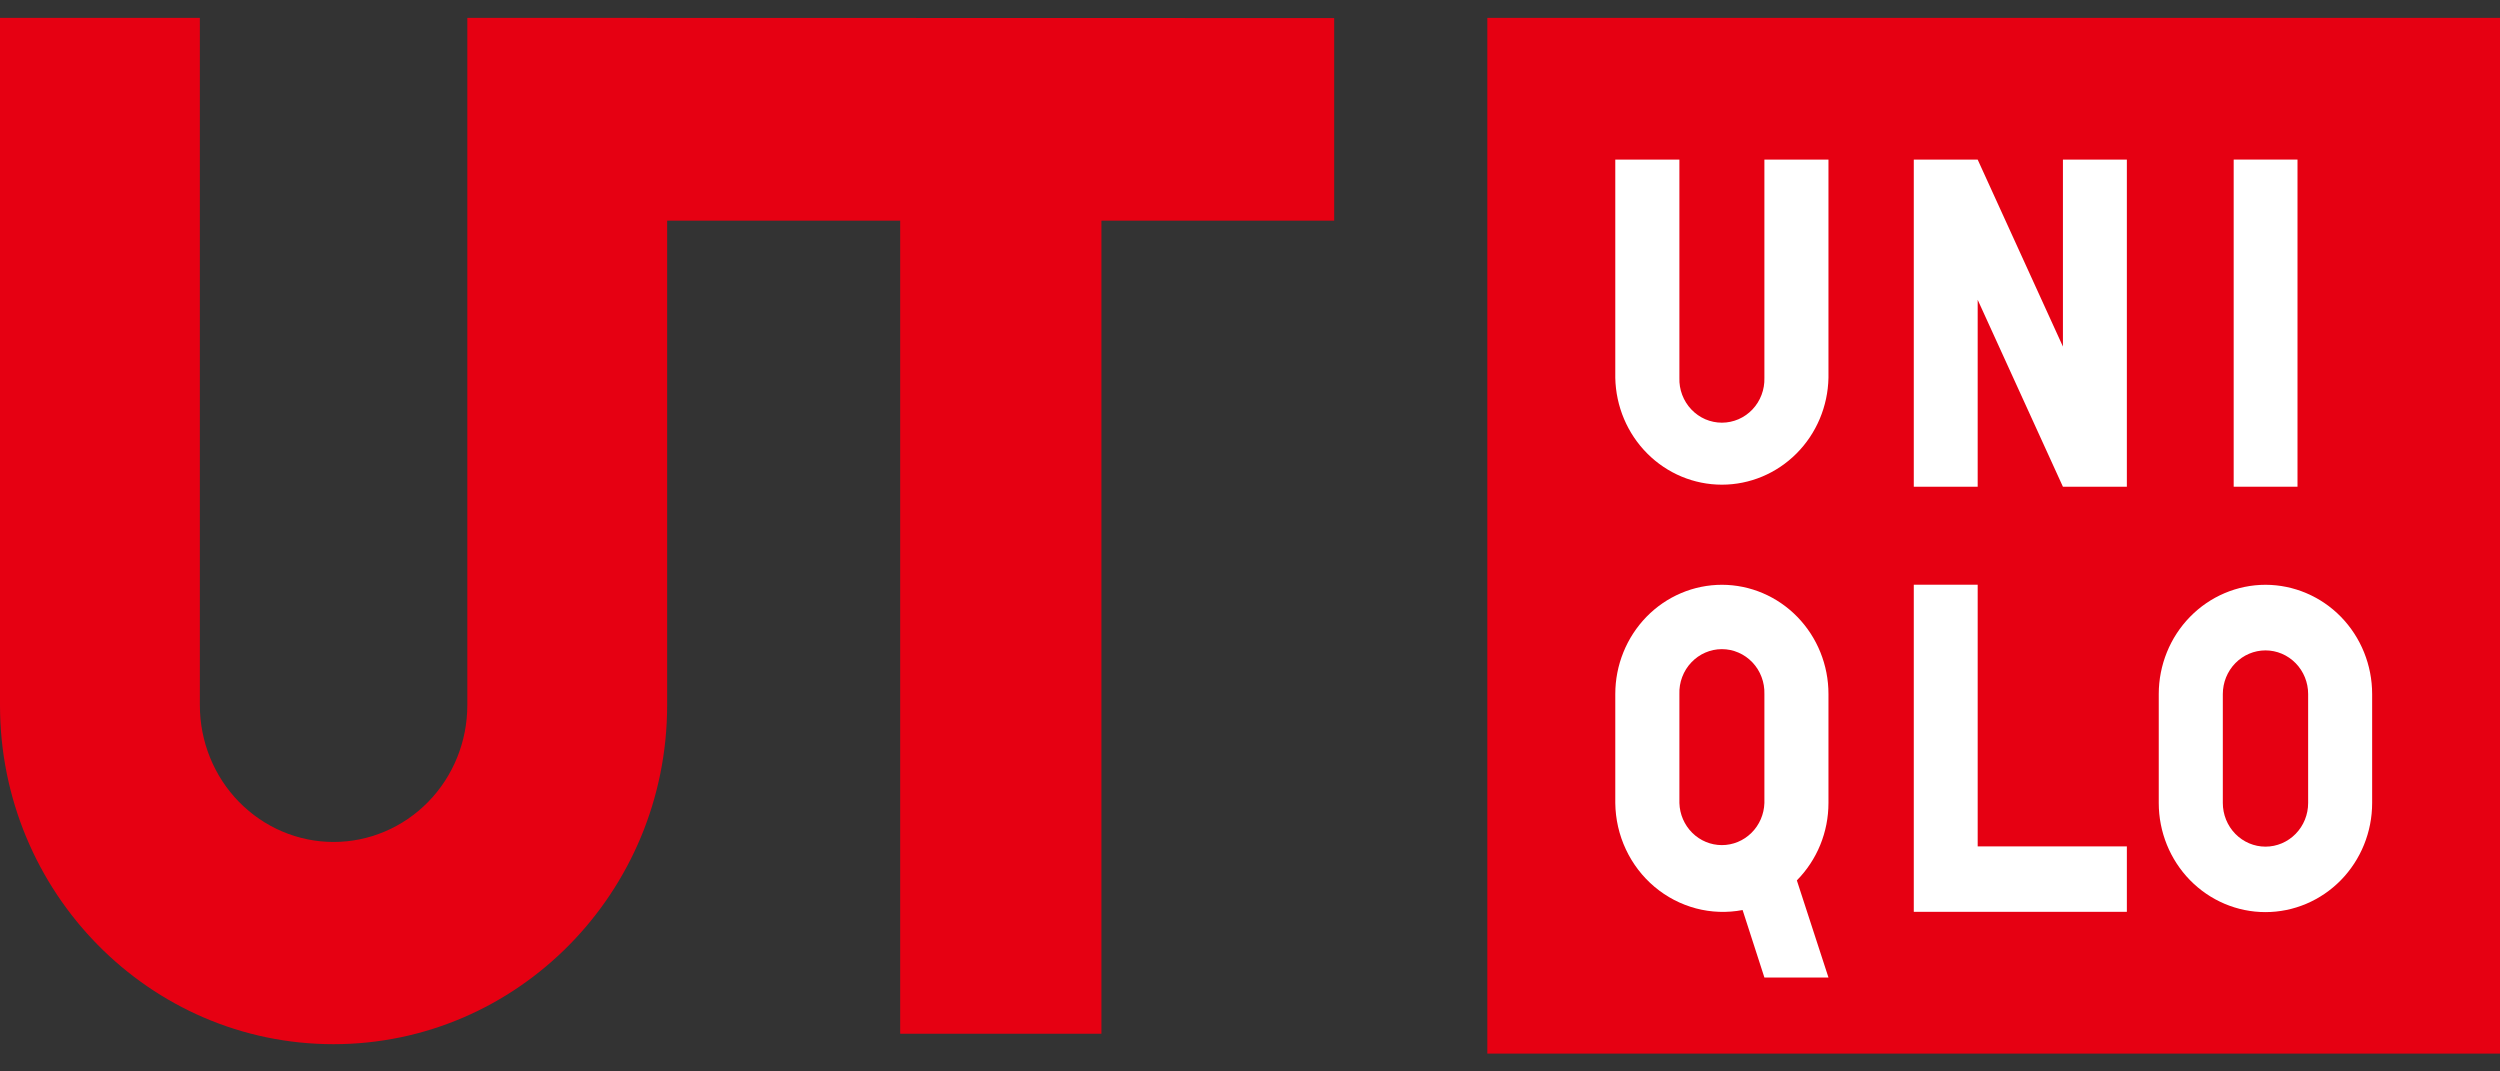 <svg width="70" height="30" viewBox="0 0 70 30" fill="none" xmlns="http://www.w3.org/2000/svg">
<rect x="0" y="0" width="70" height="30" fill="#333333" stroke="none"/>
<g clip-path="url(#clip0_794_4167)">
<path d="M70.002 0.5H41.645V29.5H70.002V0.5Z" fill="#E60012"/>
<path d="M64.33 4.468H62.543V13.628H64.33V4.468Z" fill="white"/>
<path d="M51.197 10.579C51.181 11.378 50.86 12.139 50.302 12.698C49.744 13.258 48.994 13.571 48.213 13.571C47.431 13.571 46.681 13.258 46.123 12.698C45.565 12.139 45.244 11.378 45.228 10.579V4.468H47.023V10.579C47.017 10.742 47.044 10.905 47.102 11.057C47.16 11.209 47.246 11.348 47.358 11.465C47.469 11.582 47.602 11.675 47.748 11.739C47.895 11.802 48.053 11.835 48.213 11.835C48.372 11.835 48.53 11.802 48.677 11.739C48.824 11.675 48.957 11.582 49.068 11.465C49.179 11.348 49.266 11.209 49.323 11.057C49.381 10.905 49.408 10.742 49.403 10.579V4.468H51.197V10.579Z" fill="white"/>
<path d="M59.552 25.531H53.586V16.372H55.375V23.699H59.552V25.531Z" fill="white"/>
<path d="M59.552 13.629H57.762L55.375 8.394V13.629H53.586V4.469H55.375L57.762 9.704V4.469H59.552V13.629Z" fill="white"/>
<path d="M48.215 16.374C47.822 16.374 47.433 16.453 47.071 16.607C46.708 16.761 46.379 16.986 46.102 17.27C45.825 17.555 45.605 17.892 45.455 18.263C45.305 18.634 45.228 19.031 45.228 19.433V22.484C45.233 22.934 45.334 23.377 45.524 23.782C45.714 24.188 45.988 24.546 46.328 24.832C46.667 25.117 47.064 25.323 47.49 25.436C47.916 25.548 48.361 25.563 48.793 25.481L49.403 27.37H51.197L50.312 24.651C50.592 24.367 50.815 24.03 50.967 23.658C51.119 23.286 51.197 22.887 51.197 22.484V19.433C51.198 18.623 50.884 17.845 50.325 17.272C49.766 16.698 49.007 16.375 48.215 16.374ZM49.403 22.484C49.393 22.8 49.264 23.1 49.041 23.32C48.819 23.54 48.522 23.663 48.213 23.663C47.903 23.663 47.606 23.54 47.384 23.32C47.162 23.1 47.032 22.8 47.023 22.484V19.433C47.017 19.27 47.044 19.107 47.102 18.955C47.16 18.803 47.246 18.664 47.358 18.547C47.469 18.43 47.602 18.336 47.748 18.273C47.895 18.209 48.053 18.176 48.213 18.176C48.372 18.176 48.53 18.209 48.677 18.273C48.824 18.336 48.957 18.43 49.068 18.547C49.179 18.664 49.266 18.803 49.323 18.955C49.381 19.107 49.408 19.27 49.403 19.433V22.484Z" fill="white"/>
<path d="M63.437 16.374C62.644 16.374 61.883 16.696 61.322 17.27C60.761 17.843 60.446 18.621 60.445 19.433V22.484C60.445 23.294 60.76 24.071 61.32 24.644C61.88 25.217 62.64 25.539 63.432 25.539C64.225 25.539 64.984 25.217 65.545 24.644C66.105 24.071 66.42 23.294 66.42 22.484V19.433C66.42 18.623 66.106 17.846 65.547 17.272C64.987 16.699 64.228 16.376 63.436 16.374M64.628 22.484C64.628 22.808 64.502 23.119 64.278 23.348C64.054 23.577 63.751 23.706 63.434 23.706C63.117 23.706 62.813 23.577 62.589 23.348C62.365 23.119 62.239 22.808 62.239 22.484V19.433C62.239 19.109 62.365 18.798 62.589 18.569C62.813 18.34 63.117 18.211 63.434 18.211C63.751 18.211 64.054 18.34 64.278 18.569C64.502 18.798 64.628 19.109 64.628 19.433V22.484Z" fill="white"/>
<path d="M13.085 0.5V19.745C13.085 20.761 12.691 21.735 11.989 22.453C11.286 23.171 10.334 23.575 9.34 23.575C8.347 23.575 7.395 23.171 6.692 22.453C5.99 21.735 5.596 20.761 5.596 19.745V0.5H0V19.745C0 24.985 4.185 29.237 9.338 29.237C14.491 29.237 18.68 24.985 18.68 19.745V6.179H25.205V28.944H30.84V6.179H37.357V0.506L13.085 0.5Z" fill="#E60012"/>
</g>
<defs>
<clipPath id="clip0_794_4167">
<rect width="70" height="29" fill="white" transform="translate(0 0.5)"/>
</clipPath>
</defs>
</svg>

